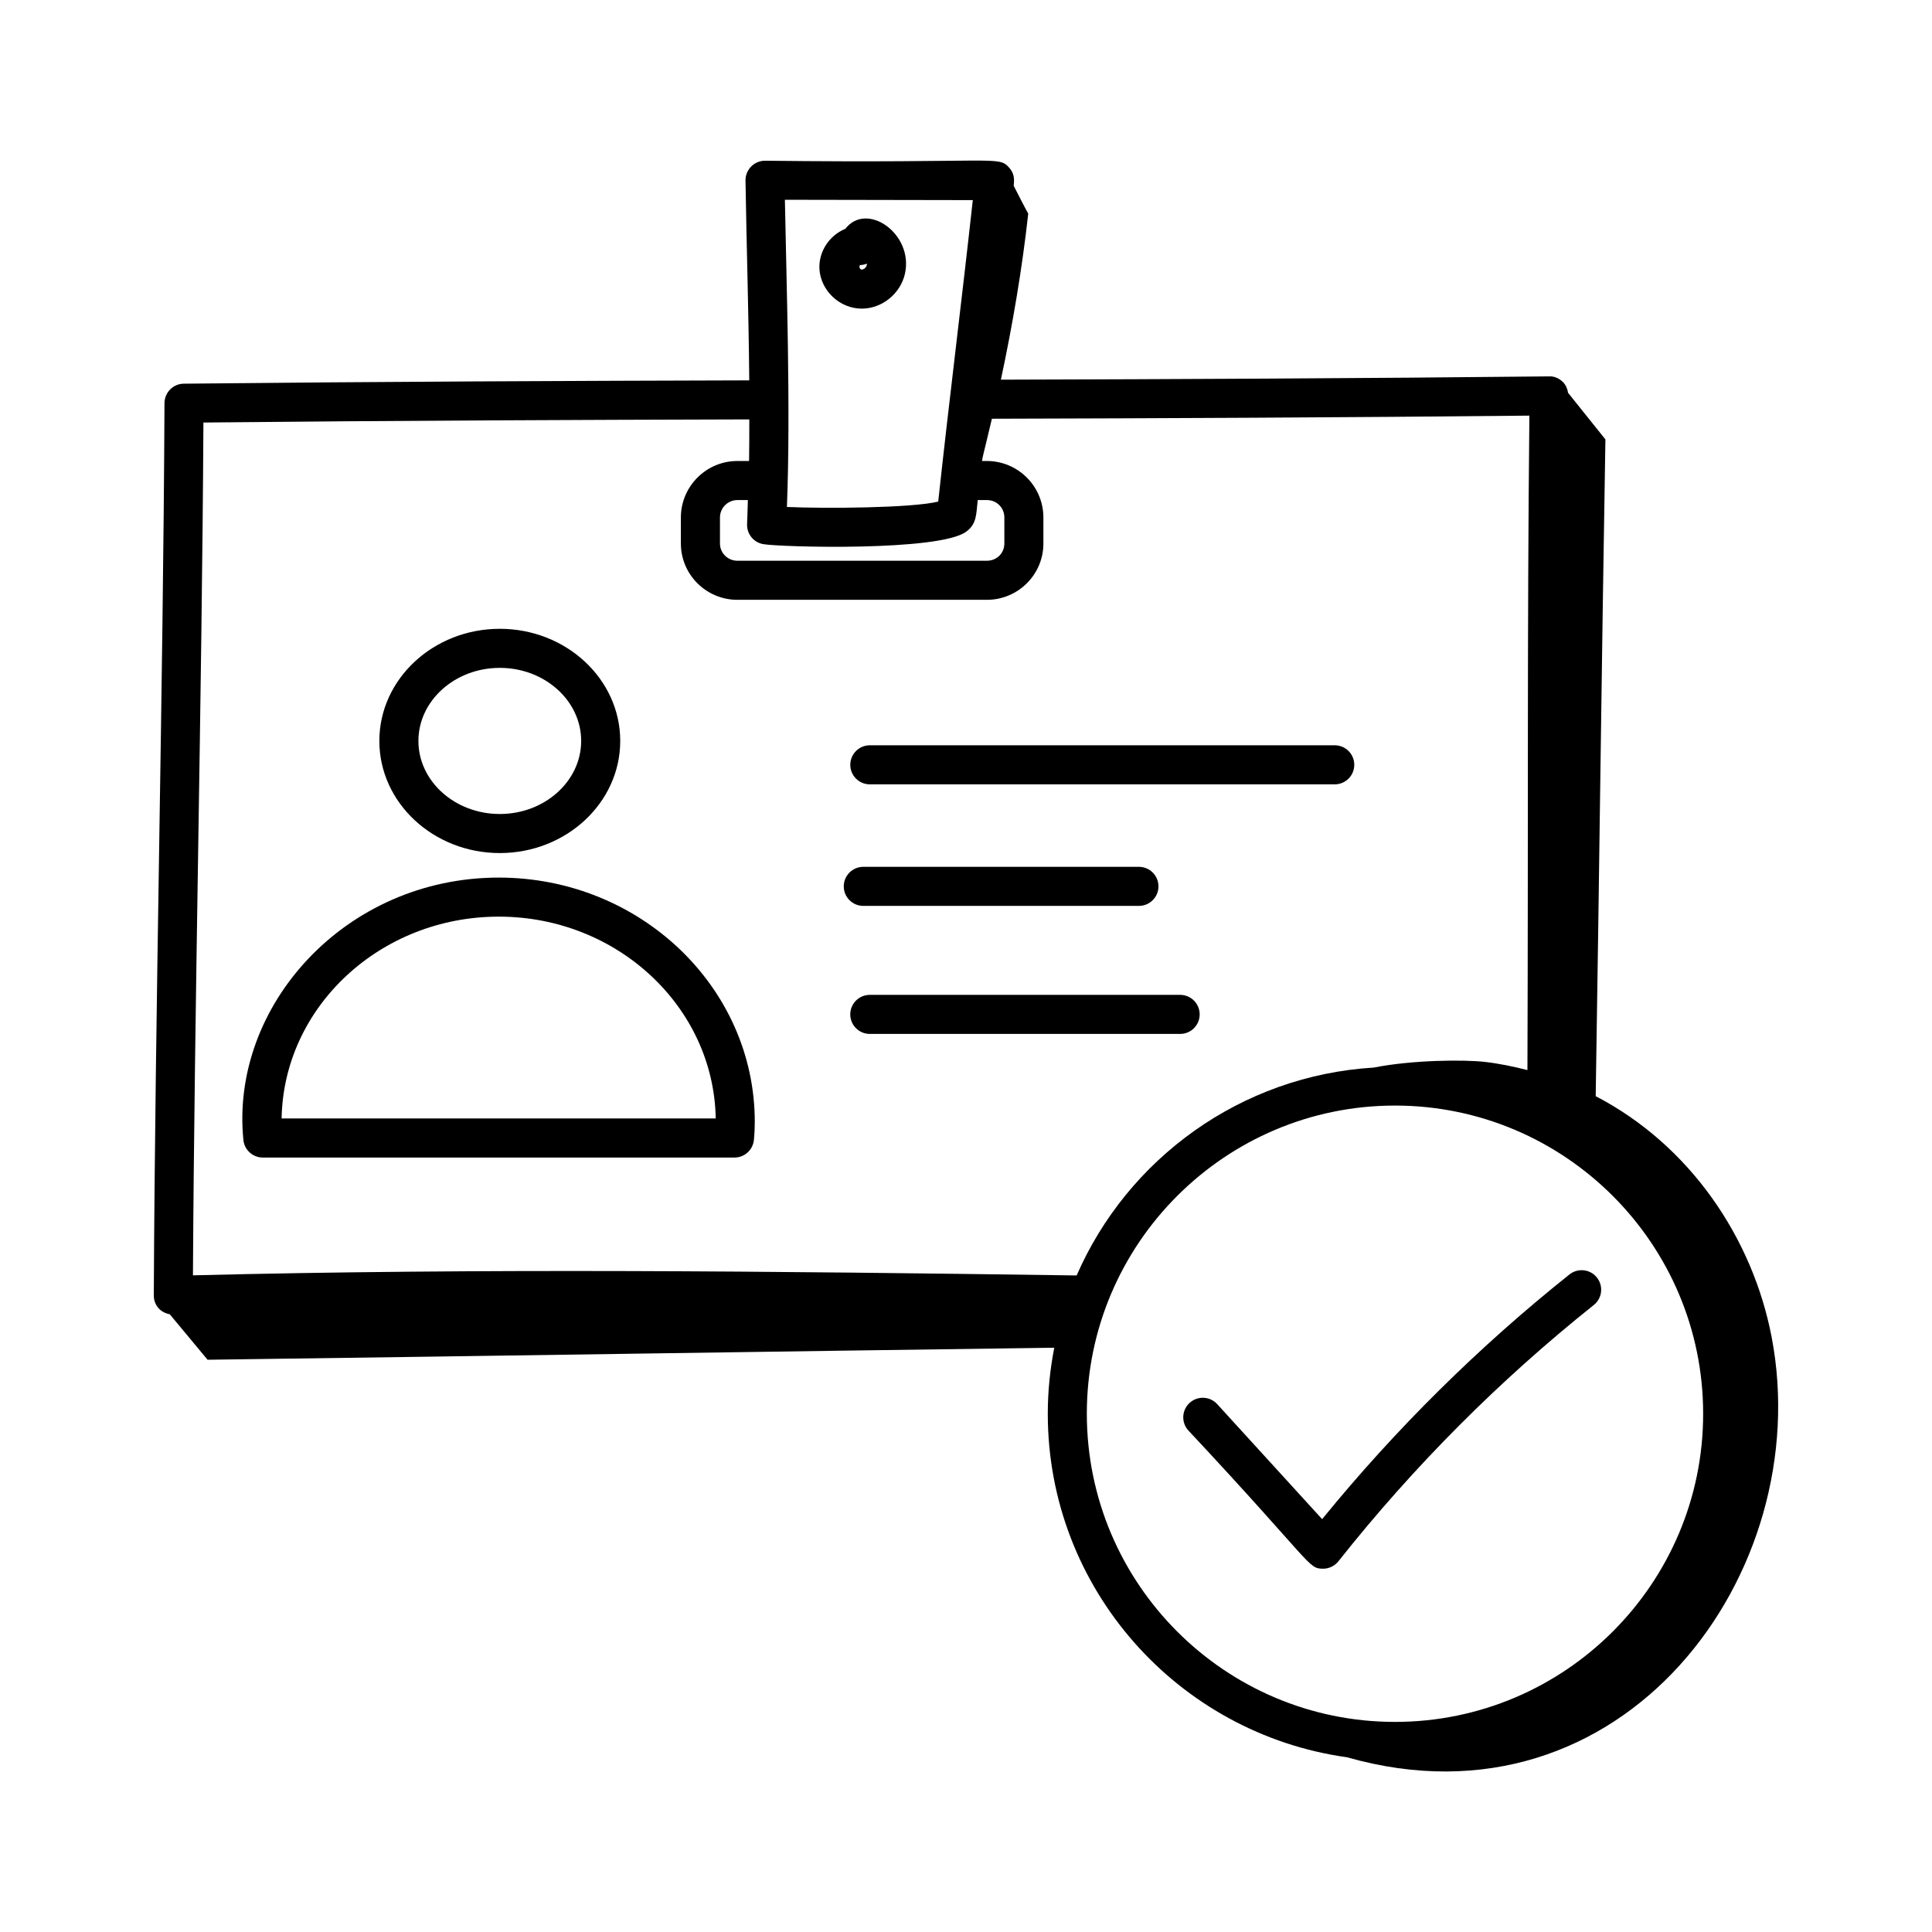 <?xml version="1.0" encoding="UTF-8"?>
<!-- Uploaded to: ICON Repo, www.svgrepo.com, Generator: ICON Repo Mixer Tools -->
<svg fill="#000000" width="800px" height="800px" version="1.1" viewBox="144 144 512 512" xmlns="http://www.w3.org/2000/svg">
 <g>
  <path d="m187.59 250.83c-0.336 75.785-2.477 159.37-2.832 236.45-0.012 2.211 1.34 4.461 4.227 5.012 3.34 4.019 6.684 8.039 10.023 12.055 74.949-0.996 149.44-2.188 224.38-3.188-1.098 5.672-1.715 11.512-1.715 17.496 0 46.422 34.582 84.82 79.312 91.043 73.125 20.832 124.48-48.805 112.52-111.34-5-26.125-21.516-50.805-46.629-63.859 0.938-57.797 1.586-116.39 2.574-174.05-3.297-4.113-6.594-8.23-9.891-12.344-0.176-1.062-0.578-2.074-1.348-2.844-0.984-0.984-2.312-1.605-3.715-1.516-50.742 0.539-99.594 0.742-145.25 0.871 3.125-14.652 5.641-29.445 7.246-44.004-1.039-1.852-2.488-4.715-3.859-7.394 0.176-1.617 0.25-3.18-1.207-4.805-2.914-3.231-2.762-1.113-64.676-1.82h-0.008c-2.887 0-5.219 2.367-5.176 5.258 0.281 17.98 0.816 33.668 0.992 52.949-47.043 0.129-97.527 0.328-149.85 0.879-2.824 0.023-5.102 2.324-5.117 5.152zm244.43 267.82c0-45.027 36.637-81.664 81.664-81.664 45.031 0 81.668 36.637 81.668 81.664 0 45.035-36.637 81.672-81.664 81.672-45.031 0.004-81.668-36.637-81.668-81.672zm-85.77-230.45c4.477 0.801 46.762 1.992 53.836-3.324 2.773-2.078 2.602-4.496 3.019-8.355h2.434c2.594 0 4.625 2.027 4.625 4.625v6.902c0 2.555-2.027 4.555-4.625 4.555h-66.117c-2.547 0-4.625-2.043-4.625-4.555v-6.902c0-2.547 2.074-4.625 4.625-4.625h2.766c-0.074 2.102-0.102 4.25-0.203 6.328-0.129 2.606 1.699 4.894 4.266 5.352zm55.551-91.168c-3.059 27.797-6.172 52.293-9.168 79.898-7.035 1.707-29.863 1.875-40.09 1.422 1.016-26.184-0.145-59.625-0.539-81.41zm-203.89 58.941c50.465-0.512 99.176-0.707 144.66-0.828-0.008 3.684 0.004 7.379-0.059 11.023h-3.098c-8.258 0-14.977 6.719-14.977 14.977v6.902c0 8.223 6.719 14.91 14.977 14.91h66.117c8.258 0 14.977-6.688 14.977-14.91v-6.902c0-8.258-6.719-14.977-14.977-14.977h-1.277c0.148-1.309 0.277-1.297 2.606-11.199 44.766-0.121 92.676-0.312 142.44-0.824-0.609 58.461-0.281 108.34-0.516 173.44-3.672-0.938-7.387-1.715-11.148-2.156-5.519-0.648-19.336-0.551-29.539 1.484-35.301 2.137-65.293 24.172-78.777 55.094-80.074-1.129-158.31-1.949-234.19-0.031 0.406-73.227 2.371-152.27 2.777-226z"/>
  <path d="m343.79 446.09c0.156-1.551 0.234-3.168 0.234-4.785 0-35.695-30.438-64.734-67.844-64.734-40.824 0-71.219 34.152-67.68 69.52 0.258 2.648 2.488 4.672 5.148 4.672h124.99c2.668 0 4.898-2.023 5.152-4.672zm-125.16-5.684c0.512-29.574 26.137-53.488 57.559-53.488 31.379 0 56.973 23.914 57.484 53.488z"/>
  <path d="m276.45 370.07c17.598 0 31.918-13.332 31.918-29.715s-14.32-29.715-31.918-29.715c-17.598 0-31.918 13.332-31.918 29.715 0 16.387 14.324 29.715 31.918 29.715zm0-49.078c11.891 0 21.566 8.688 21.566 19.363s-9.68 19.363-21.566 19.363c-11.891 0-21.566-8.688-21.566-19.363s9.68-19.363 21.566-19.363z"/>
  <path d="m374.51 351.86h123.21c2.859 0 5.176-2.32 5.176-5.176 0-2.859-2.32-5.176-5.176-5.176h-123.21c-2.859 0-5.176 2.32-5.176 5.176 0 2.859 2.316 5.176 5.176 5.176z"/>
  <path d="m372.78 384.07h73.047c2.859 0 5.176-2.32 5.176-5.176 0-2.859-2.32-5.176-5.176-5.176h-73.047c-2.859 0-5.176 2.32-5.176 5.176 0 2.859 2.32 5.176 5.176 5.176z"/>
  <path d="m456.75 407.65h-82.246c-2.859 0-5.176 2.32-5.176 5.176 0 2.859 2.32 5.176 5.176 5.176h82.246c2.859 0 5.176-2.32 5.176-5.176s-2.32-5.176-5.176-5.176z"/>
  <path d="m372.39 225.79c5.316 0 10.195-3.902 11.418-9.191 2.422-10.66-10.152-19.328-15.785-11.957-4.191 1.695-7.094 6-6.867 10.59 0.301 5.723 5.312 10.559 11.234 10.559zm-0.492-11.547c0.652-0.012 1.273-0.141 1.84-0.379 0.078 0.844-0.766 1.57-1.348 1.57-0.324 0.043-0.875-0.488-0.492-1.191z"/>
  <path d="m566.38 489.83c2.231-1.777 2.602-5.035 0.816-7.273-1.773-2.231-5.027-2.594-7.273-0.816-24.062 19.188-46.094 40.984-65.543 64.852l-27.801-30.477c-1.934-2.121-5.203-2.258-7.312-0.344-2.117 1.926-2.266 5.203-0.344 7.312 33.148 35.449 31.613 36.637 35.707 36.637h0.184c1.516-0.055 2.934-0.773 3.875-1.961 19.879-25.113 42.652-47.961 67.691-67.93z"/>
 </g>
</svg>